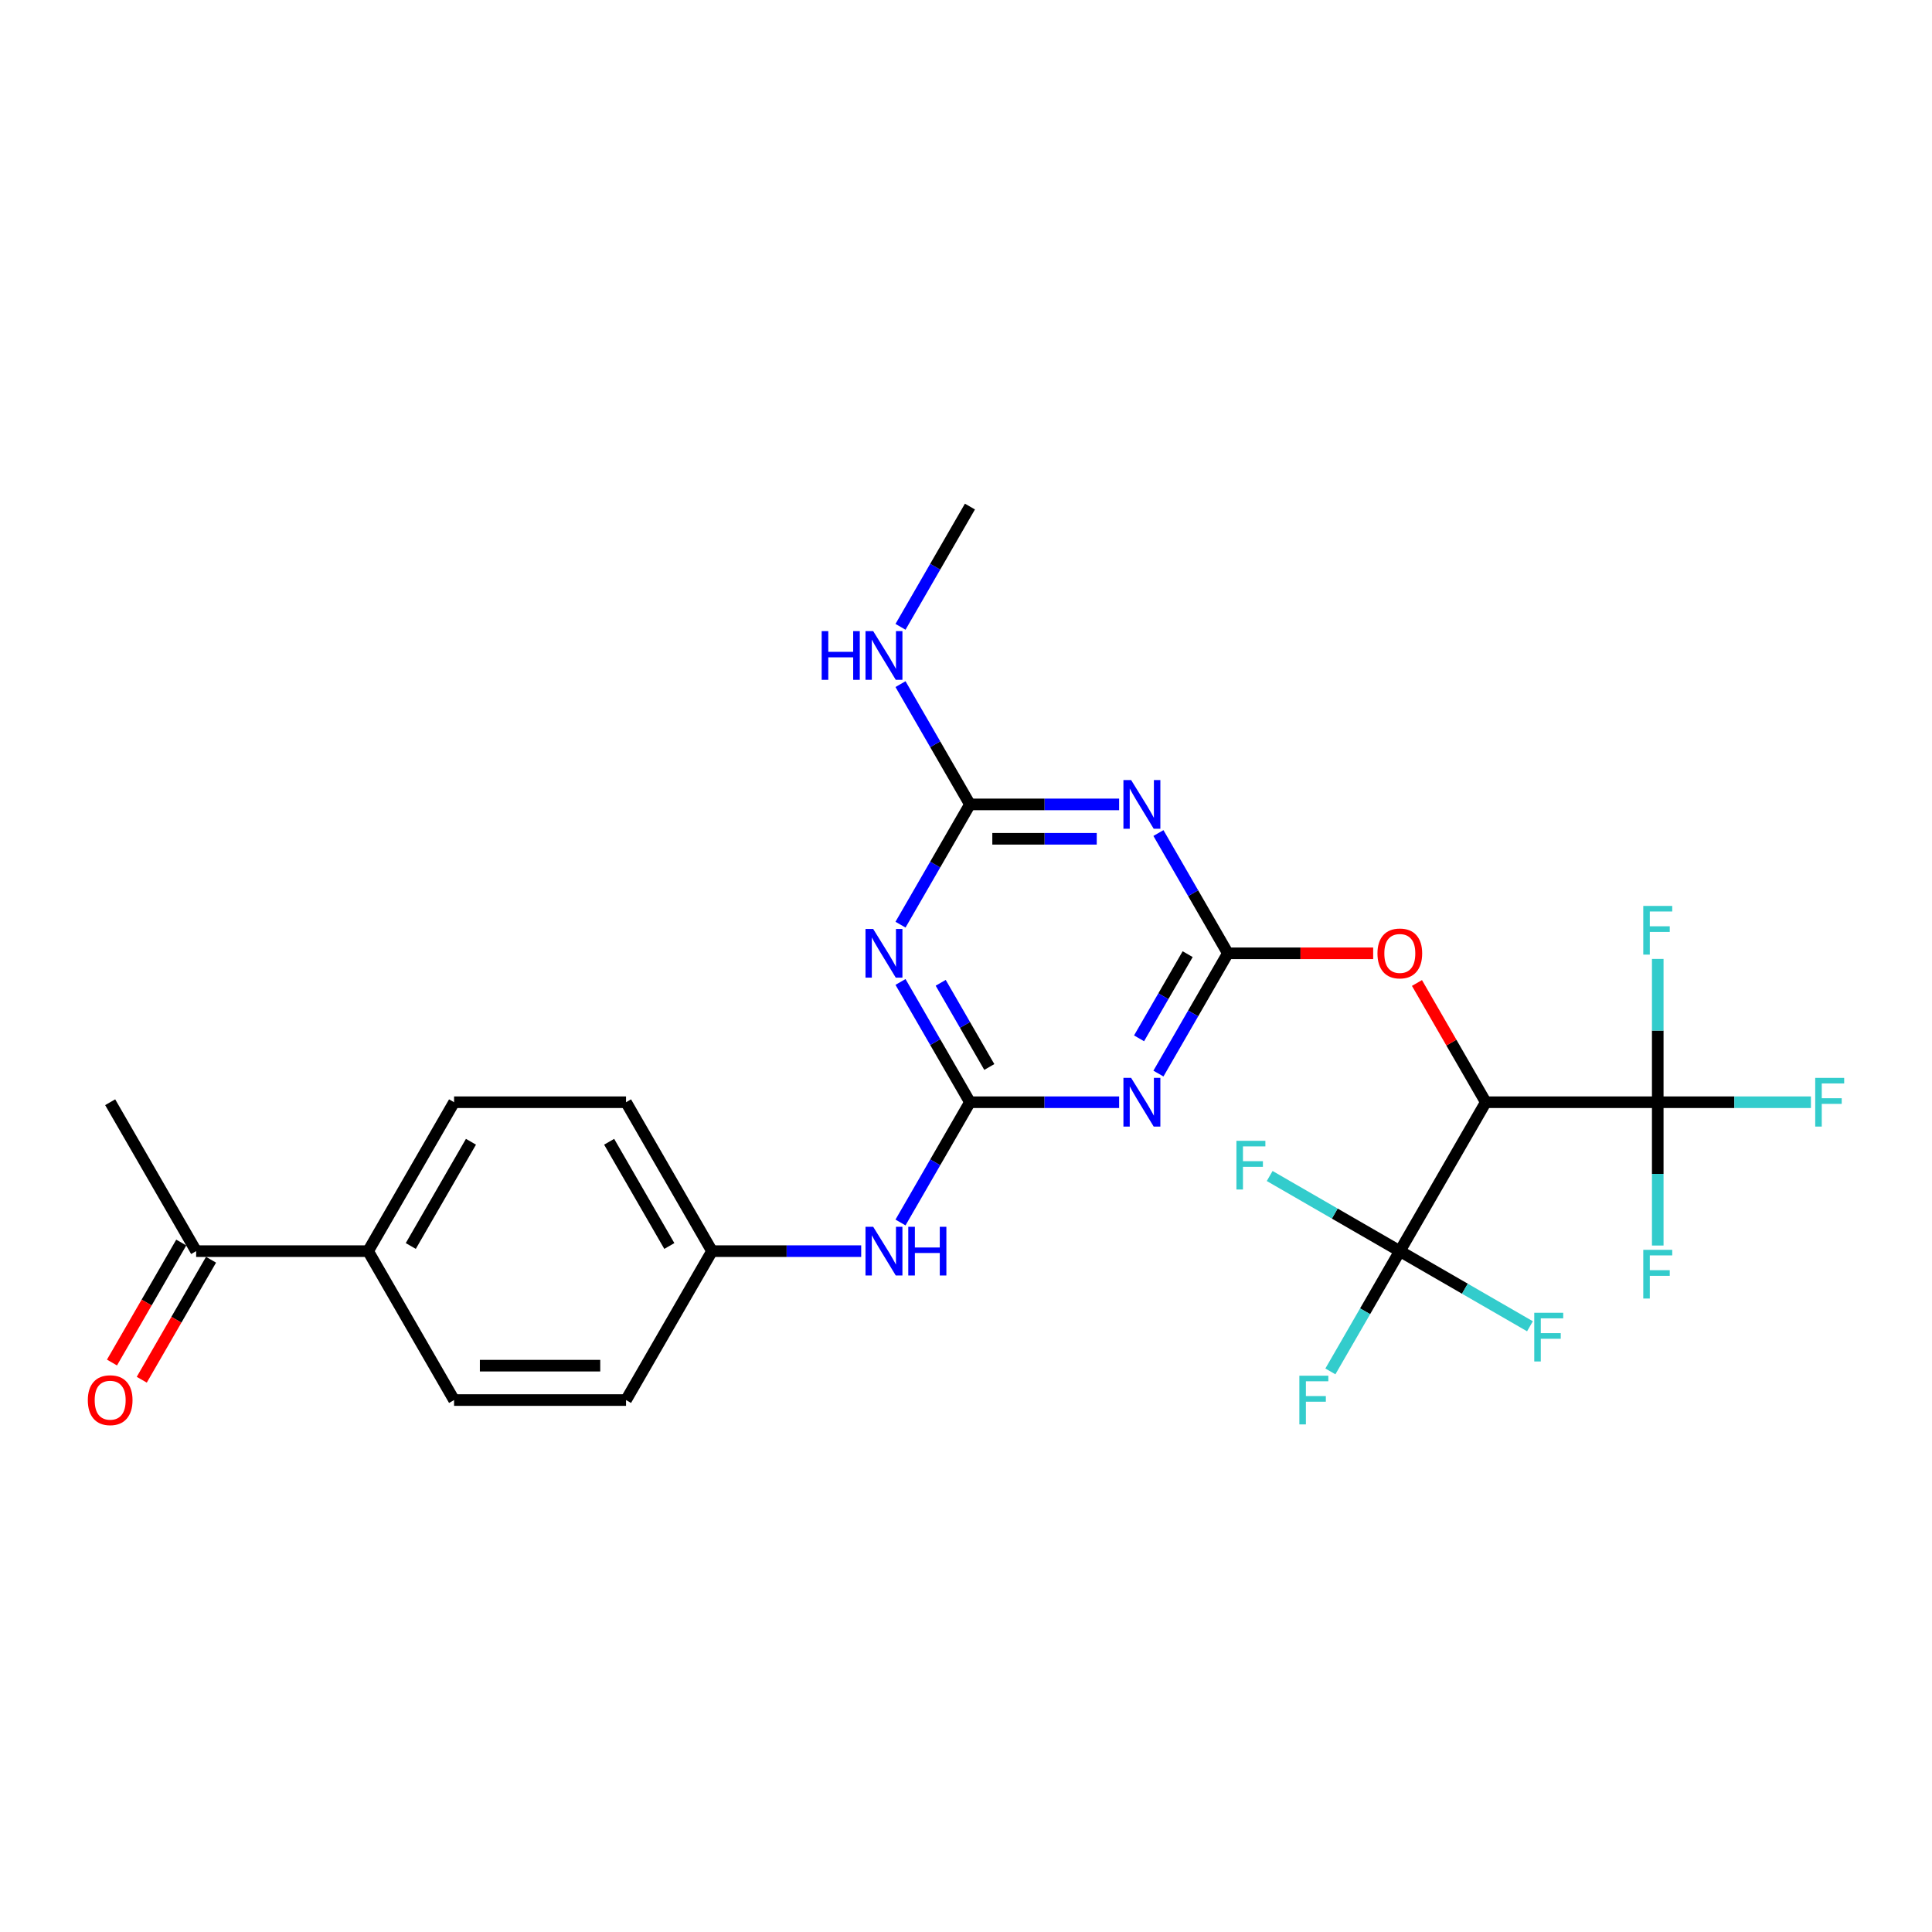 <?xml version='1.0' encoding='iso-8859-1'?>
<svg version='1.1' baseProfile='full'
              xmlns='http://www.w3.org/2000/svg'
                      xmlns:rdkit='http://www.rdkit.org/xml'
                      xmlns:xlink='http://www.w3.org/1999/xlink'
                  xml:space='preserve'
width='1000px' height='1000px' viewBox='0 0 1000 1000'>
<!-- END OF HEADER -->
<rect style='opacity:1.0;fill:#FFFFFF;stroke:none' width='1000' height='1000' x='0' y='0'> </rect>
<path class='bond-1' d='M 635.542,493.432 L 617.572,524.557' style='fill:none;fill-rule:evenodd;stroke:#000000;stroke-width:6px;stroke-linecap:butt;stroke-linejoin:miter;stroke-opacity:1' />
<path class='bond-1' d='M 617.572,524.557 L 599.602,555.682' style='fill:none;fill-rule:evenodd;stroke:#0000FF;stroke-width:6px;stroke-linecap:butt;stroke-linejoin:miter;stroke-opacity:1' />
<path class='bond-1' d='M 614.735,493.869 L 602.156,515.657' style='fill:none;fill-rule:evenodd;stroke:#000000;stroke-width:6px;stroke-linecap:butt;stroke-linejoin:miter;stroke-opacity:1' />
<path class='bond-1' d='M 602.156,515.657 L 589.577,537.444' style='fill:none;fill-rule:evenodd;stroke:#0000FF;stroke-width:6px;stroke-linecap:butt;stroke-linejoin:miter;stroke-opacity:1' />
<path class='bond-2' d='M 635.542,493.432 L 617.572,462.306' style='fill:none;fill-rule:evenodd;stroke:#000000;stroke-width:6px;stroke-linecap:butt;stroke-linejoin:miter;stroke-opacity:1' />
<path class='bond-2' d='M 617.572,462.306 L 599.602,431.181' style='fill:none;fill-rule:evenodd;stroke:#0000FF;stroke-width:6px;stroke-linecap:butt;stroke-linejoin:miter;stroke-opacity:1' />
<path class='bond-8' d='M 635.542,493.432 L 673.146,493.432' style='fill:none;fill-rule:evenodd;stroke:#000000;stroke-width:6px;stroke-linecap:butt;stroke-linejoin:miter;stroke-opacity:1' />
<path class='bond-8' d='M 673.146,493.432 L 710.749,493.432' style='fill:none;fill-rule:evenodd;stroke:#FF0000;stroke-width:6px;stroke-linecap:butt;stroke-linejoin:miter;stroke-opacity:1' />
<path class='bond-0' d='M 502.038,570.51 L 540.648,570.51' style='fill:none;fill-rule:evenodd;stroke:#000000;stroke-width:6px;stroke-linecap:butt;stroke-linejoin:miter;stroke-opacity:1' />
<path class='bond-0' d='M 540.648,570.51 L 579.257,570.51' style='fill:none;fill-rule:evenodd;stroke:#0000FF;stroke-width:6px;stroke-linecap:butt;stroke-linejoin:miter;stroke-opacity:1' />
<path class='bond-9' d='M 502.038,570.51 L 484.068,601.636' style='fill:none;fill-rule:evenodd;stroke:#000000;stroke-width:6px;stroke-linecap:butt;stroke-linejoin:miter;stroke-opacity:1' />
<path class='bond-9' d='M 484.068,601.636 L 466.098,632.761' style='fill:none;fill-rule:evenodd;stroke:#0000FF;stroke-width:6px;stroke-linecap:butt;stroke-linejoin:miter;stroke-opacity:1' />
<path class='bond-27' d='M 502.038,570.51 L 484.068,539.385' style='fill:none;fill-rule:evenodd;stroke:#000000;stroke-width:6px;stroke-linecap:butt;stroke-linejoin:miter;stroke-opacity:1' />
<path class='bond-27' d='M 484.068,539.385 L 466.098,508.259' style='fill:none;fill-rule:evenodd;stroke:#0000FF;stroke-width:6px;stroke-linecap:butt;stroke-linejoin:miter;stroke-opacity:1' />
<path class='bond-27' d='M 512.063,552.272 L 499.484,530.485' style='fill:none;fill-rule:evenodd;stroke:#000000;stroke-width:6px;stroke-linecap:butt;stroke-linejoin:miter;stroke-opacity:1' />
<path class='bond-27' d='M 499.484,530.485 L 486.904,508.697' style='fill:none;fill-rule:evenodd;stroke:#0000FF;stroke-width:6px;stroke-linecap:butt;stroke-linejoin:miter;stroke-opacity:1' />
<path class='bond-5' d='M 579.257,416.353 L 540.648,416.353' style='fill:none;fill-rule:evenodd;stroke:#0000FF;stroke-width:6px;stroke-linecap:butt;stroke-linejoin:miter;stroke-opacity:1' />
<path class='bond-5' d='M 540.648,416.353 L 502.038,416.353' style='fill:none;fill-rule:evenodd;stroke:#000000;stroke-width:6px;stroke-linecap:butt;stroke-linejoin:miter;stroke-opacity:1' />
<path class='bond-5' d='M 567.674,434.154 L 540.648,434.154' style='fill:none;fill-rule:evenodd;stroke:#0000FF;stroke-width:6px;stroke-linecap:butt;stroke-linejoin:miter;stroke-opacity:1' />
<path class='bond-5' d='M 540.648,434.154 L 513.621,434.154' style='fill:none;fill-rule:evenodd;stroke:#000000;stroke-width:6px;stroke-linecap:butt;stroke-linejoin:miter;stroke-opacity:1' />
<path class='bond-3' d='M 466.098,478.604 L 484.068,447.478' style='fill:none;fill-rule:evenodd;stroke:#0000FF;stroke-width:6px;stroke-linecap:butt;stroke-linejoin:miter;stroke-opacity:1' />
<path class='bond-3' d='M 484.068,447.478 L 502.038,416.353' style='fill:none;fill-rule:evenodd;stroke:#000000;stroke-width:6px;stroke-linecap:butt;stroke-linejoin:miter;stroke-opacity:1' />
<path class='bond-4' d='M 769.046,570.51 L 751.23,539.652' style='fill:none;fill-rule:evenodd;stroke:#000000;stroke-width:6px;stroke-linecap:butt;stroke-linejoin:miter;stroke-opacity:1' />
<path class='bond-4' d='M 751.23,539.652 L 733.414,508.793' style='fill:none;fill-rule:evenodd;stroke:#FF0000;stroke-width:6px;stroke-linecap:butt;stroke-linejoin:miter;stroke-opacity:1' />
<path class='bond-6' d='M 769.046,570.51 L 858.049,570.51' style='fill:none;fill-rule:evenodd;stroke:#000000;stroke-width:6px;stroke-linecap:butt;stroke-linejoin:miter;stroke-opacity:1' />
<path class='bond-7' d='M 769.046,570.51 L 724.545,647.589' style='fill:none;fill-rule:evenodd;stroke:#000000;stroke-width:6px;stroke-linecap:butt;stroke-linejoin:miter;stroke-opacity:1' />
<path class='bond-12' d='M 502.038,416.353 L 484.068,385.228' style='fill:none;fill-rule:evenodd;stroke:#000000;stroke-width:6px;stroke-linecap:butt;stroke-linejoin:miter;stroke-opacity:1' />
<path class='bond-12' d='M 484.068,385.228 L 466.098,354.102' style='fill:none;fill-rule:evenodd;stroke:#0000FF;stroke-width:6px;stroke-linecap:butt;stroke-linejoin:miter;stroke-opacity:1' />
<path class='bond-15' d='M 858.049,570.51 L 897.691,570.51' style='fill:none;fill-rule:evenodd;stroke:#000000;stroke-width:6px;stroke-linecap:butt;stroke-linejoin:miter;stroke-opacity:1' />
<path class='bond-15' d='M 897.691,570.51 L 937.332,570.51' style='fill:none;fill-rule:evenodd;stroke:#33CCCC;stroke-width:6px;stroke-linecap:butt;stroke-linejoin:miter;stroke-opacity:1' />
<path class='bond-16' d='M 858.049,570.51 L 858.049,607.598' style='fill:none;fill-rule:evenodd;stroke:#000000;stroke-width:6px;stroke-linecap:butt;stroke-linejoin:miter;stroke-opacity:1' />
<path class='bond-16' d='M 858.049,607.598 L 858.049,644.685' style='fill:none;fill-rule:evenodd;stroke:#33CCCC;stroke-width:6px;stroke-linecap:butt;stroke-linejoin:miter;stroke-opacity:1' />
<path class='bond-17' d='M 858.049,570.51 L 858.049,533.423' style='fill:none;fill-rule:evenodd;stroke:#000000;stroke-width:6px;stroke-linecap:butt;stroke-linejoin:miter;stroke-opacity:1' />
<path class='bond-17' d='M 858.049,533.423 L 858.049,496.335' style='fill:none;fill-rule:evenodd;stroke:#33CCCC;stroke-width:6px;stroke-linecap:butt;stroke-linejoin:miter;stroke-opacity:1' />
<path class='bond-13' d='M 724.545,647.589 L 706.575,678.714' style='fill:none;fill-rule:evenodd;stroke:#000000;stroke-width:6px;stroke-linecap:butt;stroke-linejoin:miter;stroke-opacity:1' />
<path class='bond-13' d='M 706.575,678.714 L 688.604,709.839' style='fill:none;fill-rule:evenodd;stroke:#33CCCC;stroke-width:6px;stroke-linecap:butt;stroke-linejoin:miter;stroke-opacity:1' />
<path class='bond-14' d='M 724.545,647.589 L 758.225,667.034' style='fill:none;fill-rule:evenodd;stroke:#000000;stroke-width:6px;stroke-linecap:butt;stroke-linejoin:miter;stroke-opacity:1' />
<path class='bond-14' d='M 758.225,667.034 L 791.904,686.479' style='fill:none;fill-rule:evenodd;stroke:#33CCCC;stroke-width:6px;stroke-linecap:butt;stroke-linejoin:miter;stroke-opacity:1' />
<path class='bond-18' d='M 724.545,647.589 L 690.865,628.144' style='fill:none;fill-rule:evenodd;stroke:#000000;stroke-width:6px;stroke-linecap:butt;stroke-linejoin:miter;stroke-opacity:1' />
<path class='bond-18' d='M 690.865,628.144 L 657.185,608.699' style='fill:none;fill-rule:evenodd;stroke:#33CCCC;stroke-width:6px;stroke-linecap:butt;stroke-linejoin:miter;stroke-opacity:1' />
<path class='bond-22' d='M 445.753,647.589 L 407.144,647.589' style='fill:none;fill-rule:evenodd;stroke:#0000FF;stroke-width:6px;stroke-linecap:butt;stroke-linejoin:miter;stroke-opacity:1' />
<path class='bond-22' d='M 407.144,647.589 L 368.534,647.589' style='fill:none;fill-rule:evenodd;stroke:#000000;stroke-width:6px;stroke-linecap:butt;stroke-linejoin:miter;stroke-opacity:1' />
<path class='bond-10' d='M 101.526,647.589 L 190.529,647.589' style='fill:none;fill-rule:evenodd;stroke:#000000;stroke-width:6px;stroke-linecap:butt;stroke-linejoin:miter;stroke-opacity:1' />
<path class='bond-19' d='M 93.818,643.139 L 75.889,674.193' style='fill:none;fill-rule:evenodd;stroke:#000000;stroke-width:6px;stroke-linecap:butt;stroke-linejoin:miter;stroke-opacity:1' />
<path class='bond-19' d='M 75.889,674.193 L 57.96,705.247' style='fill:none;fill-rule:evenodd;stroke:#FF0000;stroke-width:6px;stroke-linecap:butt;stroke-linejoin:miter;stroke-opacity:1' />
<path class='bond-19' d='M 109.234,652.039 L 91.305,683.093' style='fill:none;fill-rule:evenodd;stroke:#000000;stroke-width:6px;stroke-linecap:butt;stroke-linejoin:miter;stroke-opacity:1' />
<path class='bond-19' d='M 91.305,683.093 L 73.376,714.147' style='fill:none;fill-rule:evenodd;stroke:#FF0000;stroke-width:6px;stroke-linecap:butt;stroke-linejoin:miter;stroke-opacity:1' />
<path class='bond-25' d='M 101.526,647.589 L 57.025,570.51' style='fill:none;fill-rule:evenodd;stroke:#000000;stroke-width:6px;stroke-linecap:butt;stroke-linejoin:miter;stroke-opacity:1' />
<path class='bond-11' d='M 190.529,647.589 L 235.03,570.51' style='fill:none;fill-rule:evenodd;stroke:#000000;stroke-width:6px;stroke-linecap:butt;stroke-linejoin:miter;stroke-opacity:1' />
<path class='bond-11' d='M 212.62,644.927 L 243.771,590.972' style='fill:none;fill-rule:evenodd;stroke:#000000;stroke-width:6px;stroke-linecap:butt;stroke-linejoin:miter;stroke-opacity:1' />
<path class='bond-28' d='M 190.529,647.589 L 235.03,724.667' style='fill:none;fill-rule:evenodd;stroke:#000000;stroke-width:6px;stroke-linecap:butt;stroke-linejoin:miter;stroke-opacity:1' />
<path class='bond-26' d='M 466.098,324.447 L 484.068,293.321' style='fill:none;fill-rule:evenodd;stroke:#0000FF;stroke-width:6px;stroke-linecap:butt;stroke-linejoin:miter;stroke-opacity:1' />
<path class='bond-26' d='M 484.068,293.321 L 502.038,262.196' style='fill:none;fill-rule:evenodd;stroke:#000000;stroke-width:6px;stroke-linecap:butt;stroke-linejoin:miter;stroke-opacity:1' />
<path class='bond-20' d='M 235.03,724.667 L 324.033,724.667' style='fill:none;fill-rule:evenodd;stroke:#000000;stroke-width:6px;stroke-linecap:butt;stroke-linejoin:miter;stroke-opacity:1' />
<path class='bond-20' d='M 248.381,706.867 L 310.682,706.867' style='fill:none;fill-rule:evenodd;stroke:#000000;stroke-width:6px;stroke-linecap:butt;stroke-linejoin:miter;stroke-opacity:1' />
<path class='bond-21' d='M 235.03,570.51 L 324.033,570.51' style='fill:none;fill-rule:evenodd;stroke:#000000;stroke-width:6px;stroke-linecap:butt;stroke-linejoin:miter;stroke-opacity:1' />
<path class='bond-23' d='M 368.534,647.589 L 324.033,724.667' style='fill:none;fill-rule:evenodd;stroke:#000000;stroke-width:6px;stroke-linecap:butt;stroke-linejoin:miter;stroke-opacity:1' />
<path class='bond-24' d='M 368.534,647.589 L 324.033,570.51' style='fill:none;fill-rule:evenodd;stroke:#000000;stroke-width:6px;stroke-linecap:butt;stroke-linejoin:miter;stroke-opacity:1' />
<path class='bond-24' d='M 346.443,644.927 L 315.292,590.972' style='fill:none;fill-rule:evenodd;stroke:#000000;stroke-width:6px;stroke-linecap:butt;stroke-linejoin:miter;stroke-opacity:1' />
<path  class='atom-2' d='M 585.469 557.907
L 593.729 571.258
Q 594.548 572.575, 595.865 574.96
Q 597.182 577.346, 597.253 577.488
L 597.253 557.907
L 600.6 557.907
L 600.6 583.113
L 597.146 583.113
L 588.282 568.517
Q 587.249 566.808, 586.146 564.85
Q 585.078 562.892, 584.757 562.286
L 584.757 583.113
L 581.482 583.113
L 581.482 557.907
L 585.469 557.907
' fill='#0000FF'/>
<path  class='atom-3' d='M 585.469 403.75
L 593.729 417.101
Q 594.548 418.418, 595.865 420.803
Q 597.182 423.188, 597.253 423.331
L 597.253 403.75
L 600.6 403.75
L 600.6 428.956
L 597.146 428.956
L 588.282 414.359
Q 587.249 412.651, 586.146 410.692
Q 585.078 408.734, 584.757 408.129
L 584.757 428.956
L 581.482 428.956
L 581.482 403.75
L 585.469 403.75
' fill='#0000FF'/>
<path  class='atom-4' d='M 451.965 480.829
L 460.225 494.179
Q 461.044 495.496, 462.361 497.882
Q 463.678 500.267, 463.749 500.409
L 463.749 480.829
L 467.096 480.829
L 467.096 506.034
L 463.642 506.034
L 454.778 491.438
Q 453.745 489.729, 452.642 487.771
Q 451.574 485.813, 451.253 485.208
L 451.253 506.034
L 447.978 506.034
L 447.978 480.829
L 451.965 480.829
' fill='#0000FF'/>
<path  class='atom-9' d='M 712.974 493.503
Q 712.974 487.451, 715.965 484.069
Q 718.955 480.686, 724.545 480.686
Q 730.134 480.686, 733.125 484.069
Q 736.115 487.451, 736.115 493.503
Q 736.115 499.626, 733.089 503.115
Q 730.063 506.568, 724.545 506.568
Q 718.991 506.568, 715.965 503.115
Q 712.974 499.662, 712.974 493.503
M 724.545 503.72
Q 728.39 503.72, 730.455 501.157
Q 732.555 498.558, 732.555 493.503
Q 732.555 488.554, 730.455 486.062
Q 728.39 483.535, 724.545 483.535
Q 720.7 483.535, 718.599 486.027
Q 716.535 488.519, 716.535 493.503
Q 716.535 498.594, 718.599 501.157
Q 720.7 503.72, 724.545 503.72
' fill='#FF0000'/>
<path  class='atom-10' d='M 451.965 634.986
L 460.225 648.336
Q 461.044 649.654, 462.361 652.039
Q 463.678 654.424, 463.749 654.567
L 463.749 634.986
L 467.096 634.986
L 467.096 660.191
L 463.642 660.191
L 454.778 645.595
Q 453.745 643.886, 452.642 641.928
Q 451.574 639.97, 451.253 639.365
L 451.253 660.191
L 447.978 660.191
L 447.978 634.986
L 451.965 634.986
' fill='#0000FF'/>
<path  class='atom-10' d='M 470.122 634.986
L 473.54 634.986
L 473.54 645.702
L 486.427 645.702
L 486.427 634.986
L 489.845 634.986
L 489.845 660.191
L 486.427 660.191
L 486.427 648.55
L 473.54 648.55
L 473.54 660.191
L 470.122 660.191
L 470.122 634.986
' fill='#0000FF'/>
<path  class='atom-13' d='M 425.3 326.672
L 428.718 326.672
L 428.718 337.388
L 441.605 337.388
L 441.605 326.672
L 445.023 326.672
L 445.023 351.877
L 441.605 351.877
L 441.605 340.236
L 428.718 340.236
L 428.718 351.877
L 425.3 351.877
L 425.3 326.672
' fill='#0000FF'/>
<path  class='atom-13' d='M 451.965 326.672
L 460.225 340.022
Q 461.044 341.339, 462.361 343.725
Q 463.678 346.11, 463.749 346.252
L 463.749 326.672
L 467.096 326.672
L 467.096 351.877
L 463.642 351.877
L 454.778 337.281
Q 453.745 335.572, 452.642 333.614
Q 451.574 331.656, 451.253 331.051
L 451.253 351.877
L 447.978 351.877
L 447.978 326.672
L 451.965 326.672
' fill='#0000FF'/>
<path  class='atom-14' d='M 672.549 712.065
L 687.537 712.065
L 687.537 714.948
L 675.932 714.948
L 675.932 722.602
L 686.256 722.602
L 686.256 725.522
L 675.932 725.522
L 675.932 737.27
L 672.549 737.27
L 672.549 712.065
' fill='#33CCCC'/>
<path  class='atom-15' d='M 794.129 679.487
L 809.117 679.487
L 809.117 682.371
L 797.511 682.371
L 797.511 690.025
L 807.836 690.025
L 807.836 692.944
L 797.511 692.944
L 797.511 704.693
L 794.129 704.693
L 794.129 679.487
' fill='#33CCCC'/>
<path  class='atom-16' d='M 939.557 557.907
L 954.545 557.907
L 954.545 560.791
L 942.94 560.791
L 942.94 568.445
L 953.264 568.445
L 953.264 571.365
L 942.94 571.365
L 942.94 583.113
L 939.557 583.113
L 939.557 557.907
' fill='#33CCCC'/>
<path  class='atom-17' d='M 850.555 646.91
L 865.543 646.91
L 865.543 649.794
L 853.937 649.794
L 853.937 657.448
L 864.261 657.448
L 864.261 660.367
L 853.937 660.367
L 853.937 672.116
L 850.555 672.116
L 850.555 646.91
' fill='#33CCCC'/>
<path  class='atom-18' d='M 850.555 468.905
L 865.543 468.905
L 865.543 471.788
L 853.937 471.788
L 853.937 479.443
L 864.261 479.443
L 864.261 482.362
L 853.937 482.362
L 853.937 494.11
L 850.555 494.11
L 850.555 468.905
' fill='#33CCCC'/>
<path  class='atom-19' d='M 639.972 590.485
L 654.96 590.485
L 654.96 593.368
L 643.354 593.368
L 643.354 601.023
L 653.679 601.023
L 653.679 603.942
L 643.354 603.942
L 643.354 615.69
L 639.972 615.69
L 639.972 590.485
' fill='#33CCCC'/>
<path  class='atom-20' d='M 45.455 724.738
Q 45.455 718.686, 48.445 715.304
Q 51.435 711.922, 57.025 711.922
Q 62.614 711.922, 65.605 715.304
Q 68.595 718.686, 68.595 724.738
Q 68.595 730.862, 65.569 734.351
Q 62.543 737.804, 57.025 737.804
Q 51.471 737.804, 48.445 734.351
Q 45.455 730.897, 45.455 724.738
M 57.025 734.956
Q 60.87 734.956, 62.935 732.393
Q 65.035 729.794, 65.035 724.738
Q 65.035 719.79, 62.935 717.298
Q 60.87 714.77, 57.025 714.77
Q 53.18 714.77, 51.08 717.262
Q 49.015 719.754, 49.015 724.738
Q 49.015 729.829, 51.08 732.393
Q 53.18 734.956, 57.025 734.956
' fill='#FF0000'/>
</svg>
